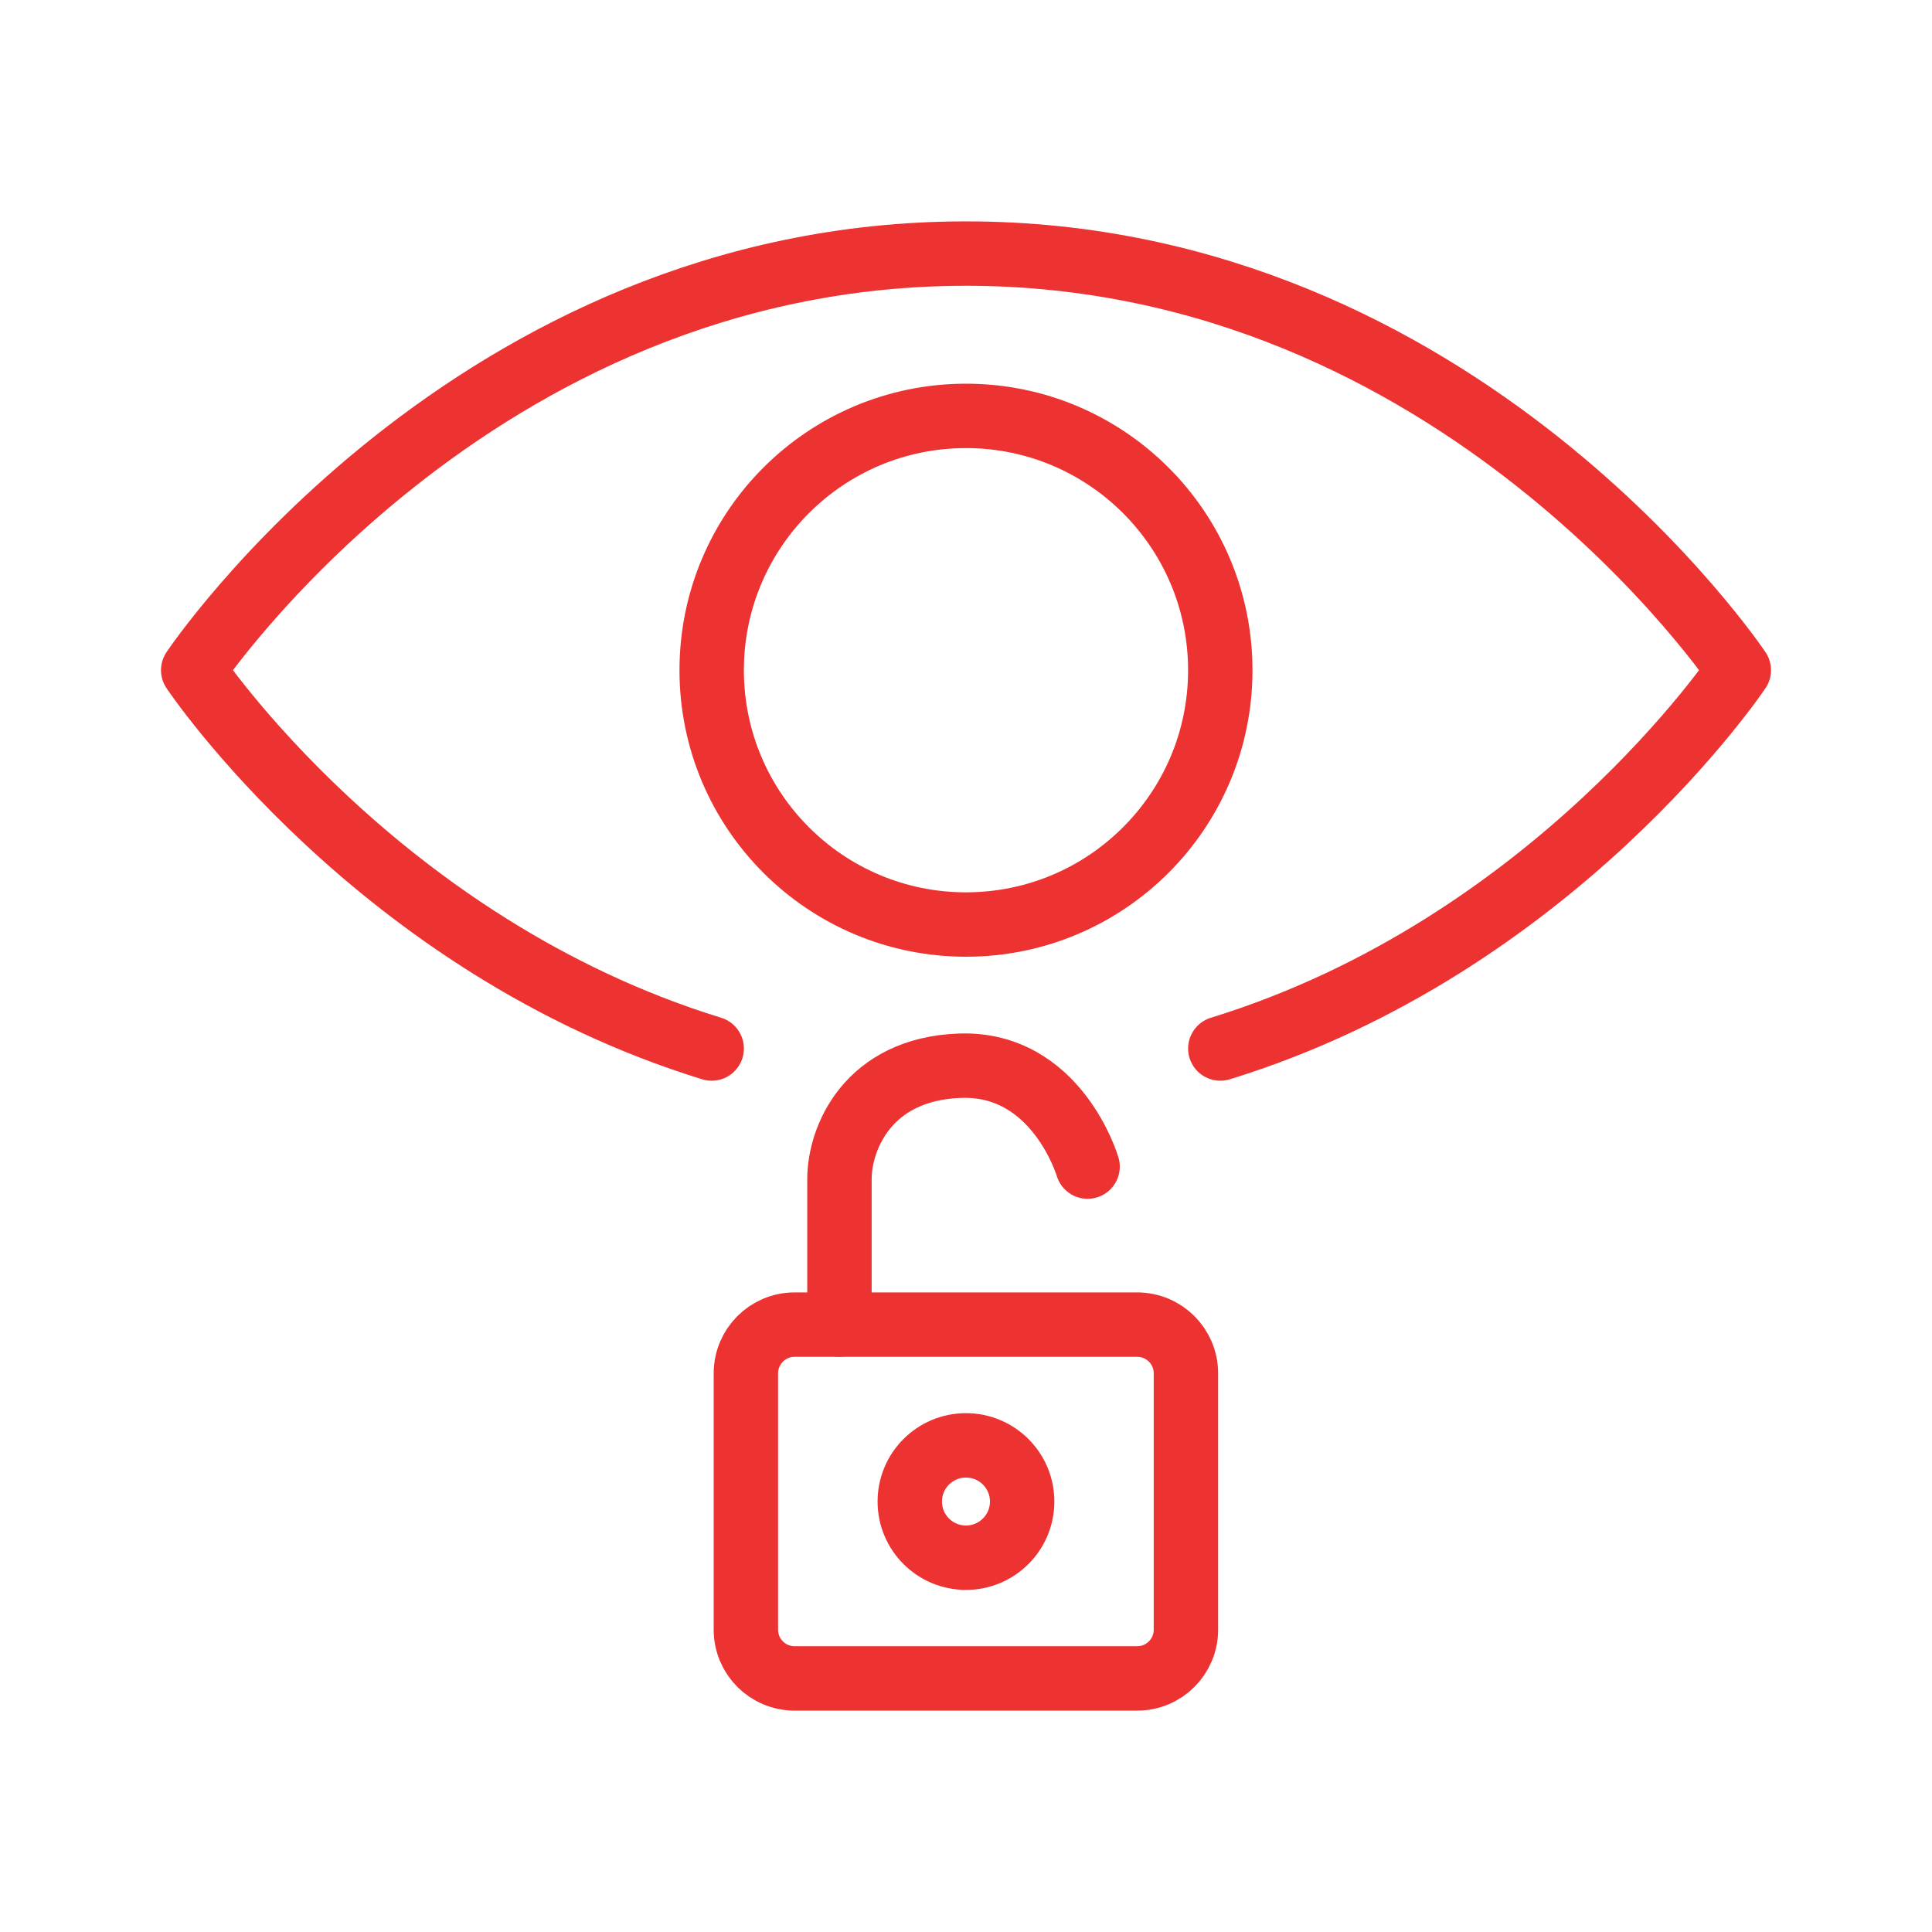 <svg width="60" height="60" viewBox="0 0 60 60" fill="none" xmlns="http://www.w3.org/2000/svg">
<path d="M37.898 32.563C48.287 29.365 54 20.813 54 20.813C54 20.813 45.357 7.875 30 7.875C14.643 7.875 6 20.813 6 20.813C6 20.813 11.713 29.365 22.102 32.563" stroke="#ED3232" stroke-width="2" stroke-linecap="round" stroke-linejoin="round"/>
<path d="M29.999 28.712C34.361 28.712 37.897 25.176 37.897 20.814C37.897 16.452 34.361 12.916 29.999 12.916C25.637 12.916 22.102 16.452 22.102 20.814C22.102 25.176 25.637 28.712 29.999 28.712Z" stroke="#ED3232" stroke-width="2" stroke-linecap="round" stroke-linejoin="round"/>
<path d="M35.316 41.137H24.678C23.842 41.137 23.164 41.814 23.164 42.65V50.612C23.164 51.448 23.842 52.125 24.678 52.125H35.316C36.152 52.125 36.83 51.448 36.83 50.612V42.65C36.83 41.814 36.152 41.137 35.316 41.137Z" stroke="#ED3232" stroke-width="2" stroke-linecap="round" stroke-linejoin="round"/>
<path d="M33.776 36.23C33.776 36.23 32.822 32.984 29.802 33.097C26.942 33.204 26.07 35.356 26.07 36.617V41.136" stroke="#ED3232" stroke-width="2" stroke-linecap="round" stroke-linejoin="round"/>
<path d="M29.999 48.376C30.962 48.376 31.744 47.595 31.744 46.632C31.744 45.668 30.962 44.887 29.999 44.887C29.035 44.887 28.254 45.668 28.254 46.632C28.254 47.595 29.035 48.376 29.999 48.376Z" stroke="#ED3232" stroke-width="2" stroke-linecap="round" stroke-linejoin="round"/>
</svg>
